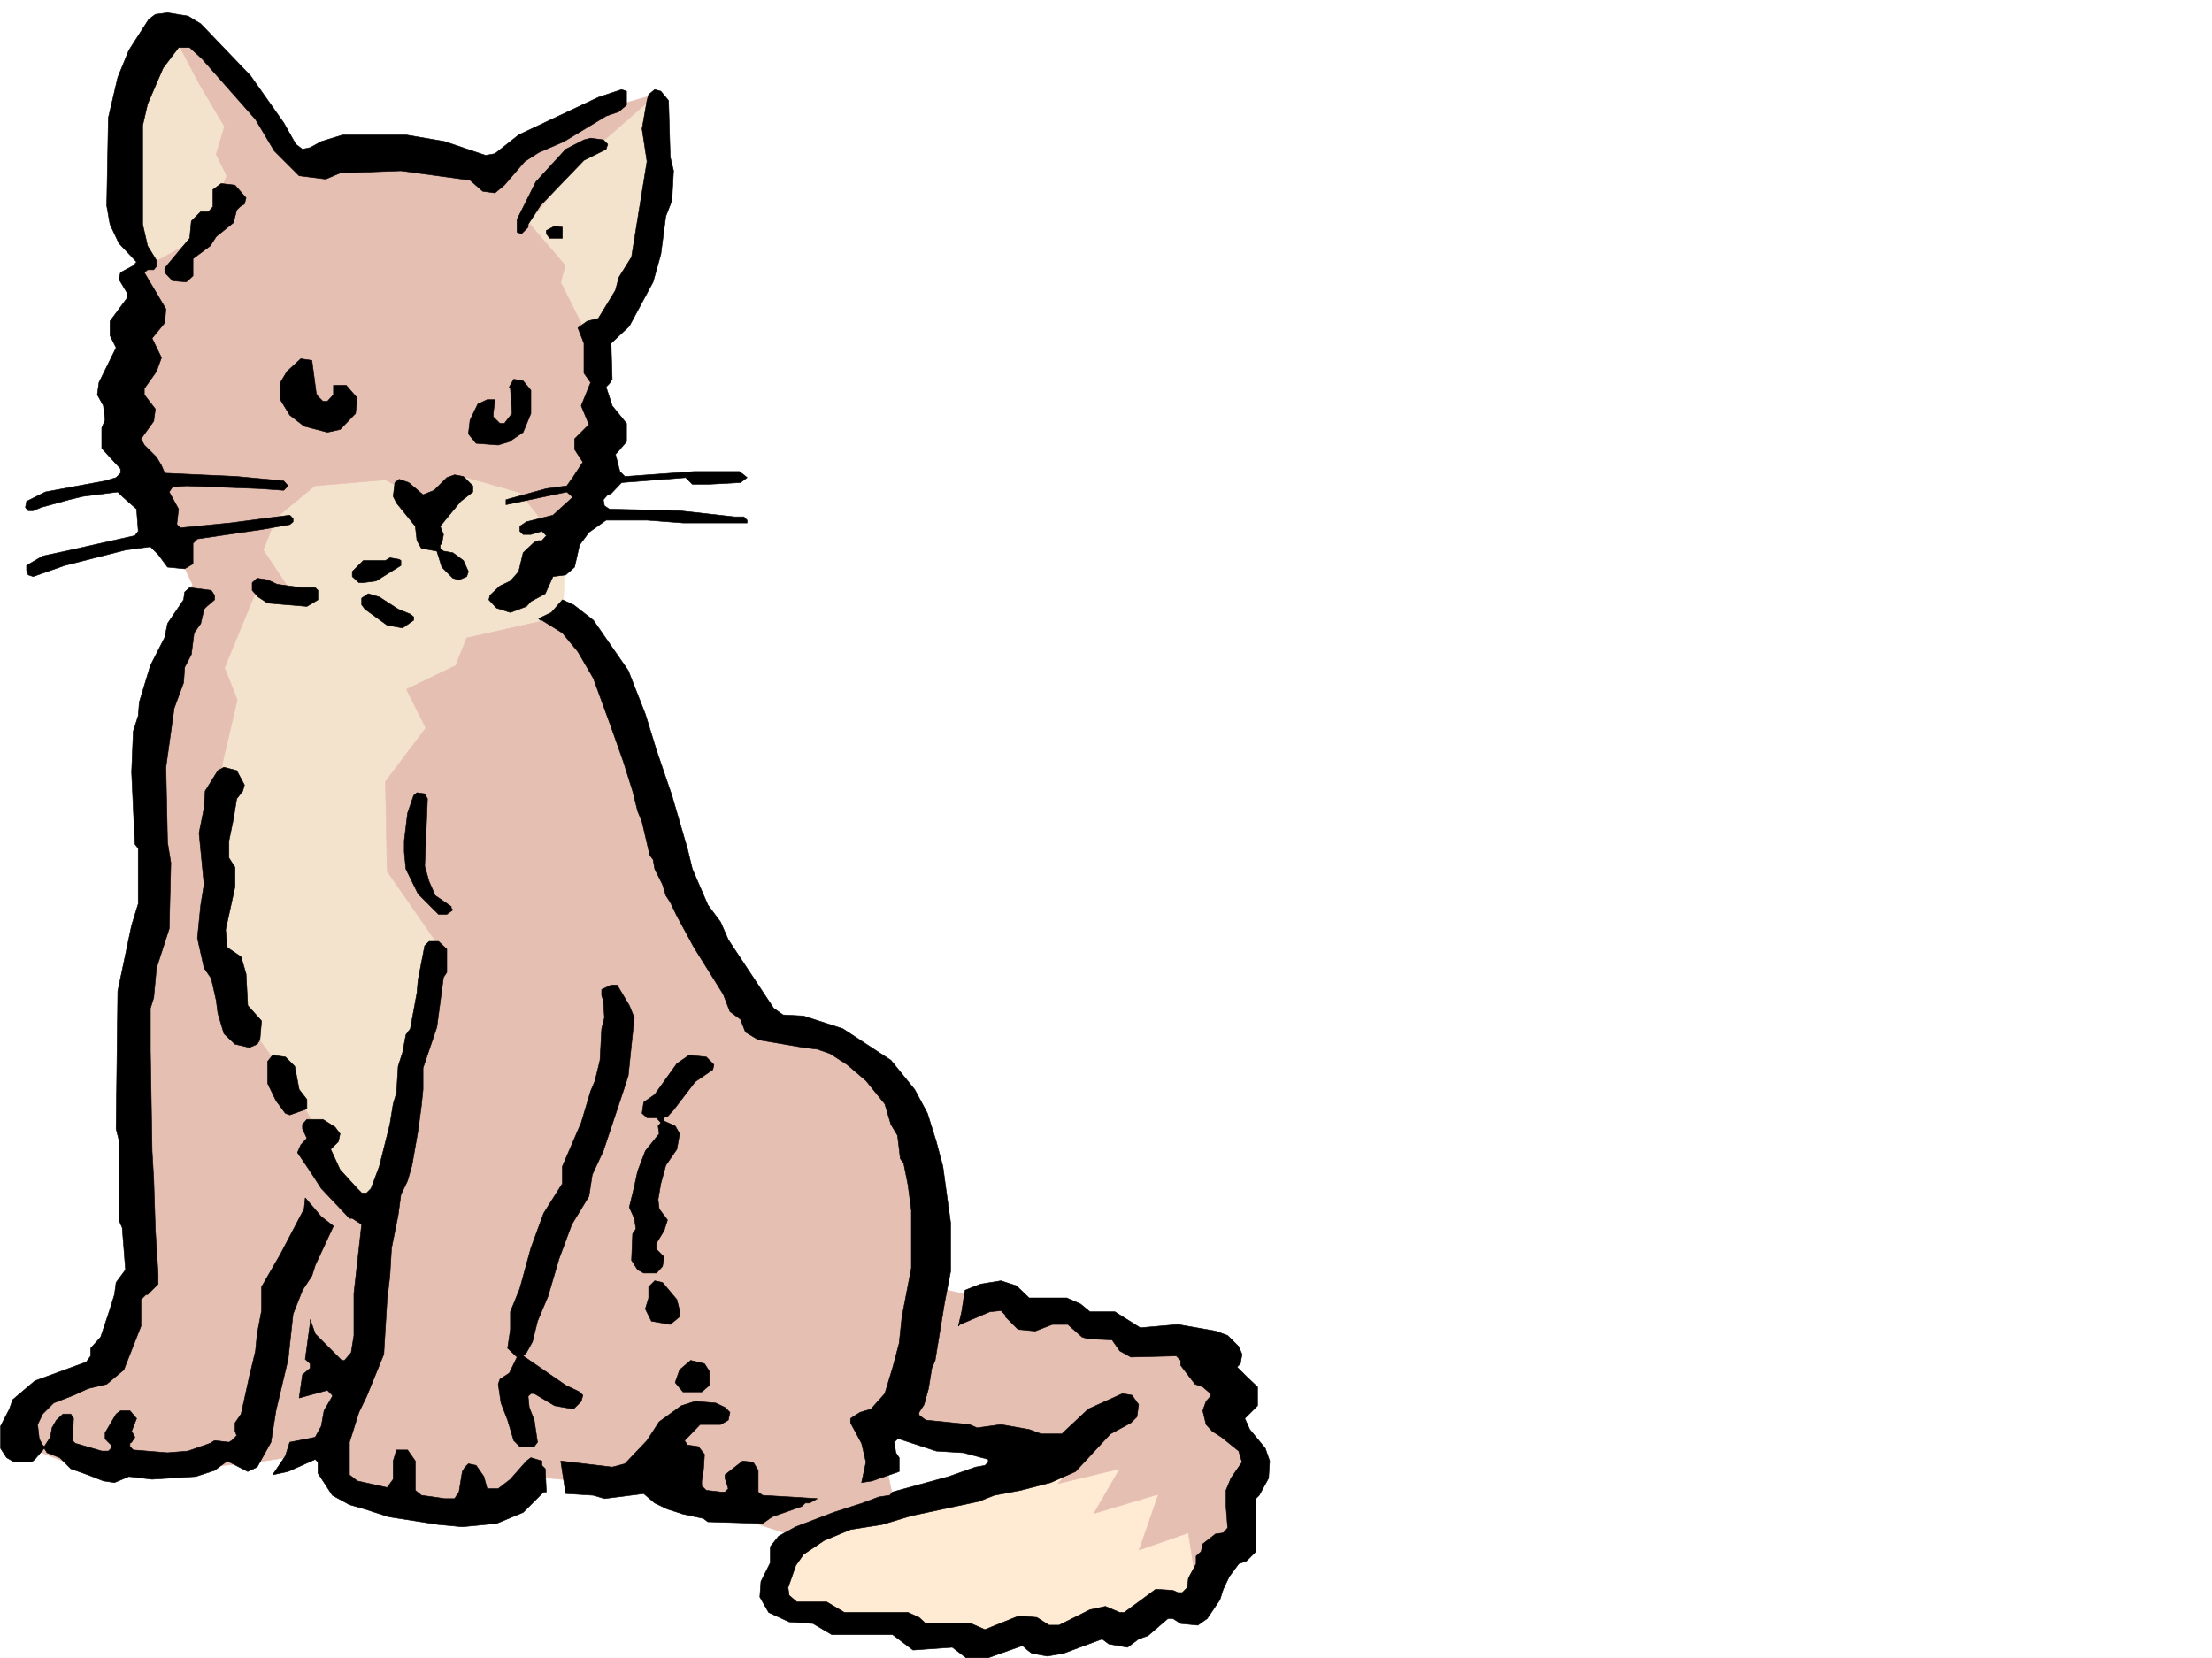 <svg xmlns="http://www.w3.org/2000/svg" width="2997.016" height="2246.668"><rect width="100%" height="100%" fill="#808080" stroke="none"/><defs><clipPath id="a"><path d="M0 0h2997v2244.137H0Zm0 0"/></clipPath></defs><path fill="#fff" d="M0 2246.297h2997.016V0H0Zm0 0"/><g clip-path="url(#a)" transform="translate(0 2.16)"><path fill="#fff" fill-rule="evenodd" stroke="#fff" stroke-linecap="square" stroke-linejoin="bevel" stroke-miterlimit="10" stroke-width=".743" d="M.742 2244.137h2995.531V-2.16H.743Zm0 0"/></g><path fill="#ffebd4" fill-rule="evenodd" stroke="#ffebd4" stroke-linecap="square" stroke-linejoin="bevel" stroke-miterlimit="10" stroke-width=".743" d="m1415.344 1981.156-289.969 86.883-66.664 40.43-8.992 63.652 206.015 44.223 185.844-3.012 136.34-29.207 81.68-63.652-46.45-145.336zm0 0"/><path fill="#f3e3cc" fill-rule="evenodd" stroke="#f3e3cc" stroke-linecap="square" stroke-linejoin="bevel" stroke-miterlimit="10" stroke-width=".743" d="m231.512 40.43 179.82 214.972 284.727-26.199 194.054-101.855 3.008 148.308-46.45 142.285-74.956 89.891-5.98 237.453-3.012 89.852-119.098 540.05-95.914 339.31-272.719-185.767-40.469-516.078 81.68-284.609-145.375-423.18-3.012-174.543Zm0 0"/><path fill="#e6bfb3" fill-rule="evenodd" stroke="#e6bfb3" stroke-linecap="square" stroke-linejoin="bevel" stroke-miterlimit="10" stroke-width=".743" d="m231.512 40.43 49.46 23.226 130.36 159.567 154.367-14.235 101.153 23.188 110.144-72.649 113.117-32.18-113.117 98.848-60.723 75.657 49.461 57.671-5.98 23.227 46.45 92.863 14.23 145.332-54.7 124.34-61.425-77.926-71.946-20.214-46.449 37.457-63.695-34.446-95.91 8.211-52.434 43.438-17.242 43.48 46.449 69.637-58.414-8.25-40.469 98.14 17.242 43.442-20.253 86.879-11.223 194.758 28.465 133.332 75.66 104.824 98.922 176.773 57.672-125.082 38.242-246.406-64.438-92.902-2.27-121.328 54.704-72.649-26.238-52.433 66.707-32.22 14.972-37.456 130.36-29.207 75.699 107.879 116.125 324.332 77.926 122.07 159.609 52.434 69.676 167.777-3.012 133.332 174.582 38.2 200.035 46.413 37.457 95.13 34.489 84.652-25.496 86.878-58.415 55.446-11.261-72.649-66.664 23.188 26.195-75.621-87.66 26.199 35.23-60.684-83.91 20.254 80.899-87.664-122.11 41.211-176.812-38.2-20.254 32.22 17.246 83.867-133.371 40.469-203.047-66.664-147.602-14.235-78.672 52.434-185.8-29.207-17.242-58.453-98.926 15.011-142.324 14.196-101.149-8.211-66.707-26.239 3.012-66.664 113.117-49.422 40.469-133.332-12.004-388.73 32.219-116.09-5.985-246.445 52.473-168.524-101.934-217.199 32.219-208.988 83.95-46.414 32.214-80.895-14.23-29.21 11.222-37.458-34.488-58.414zm0 0"/><path fill-rule="evenodd" stroke="#000" stroke-linecap="square" stroke-linejoin="bevel" stroke-miterlimit="10" stroke-width=".743" d="m271.98 32.219 67.446 70.379 44.926 63.695 16.5 29.207 8.996 6.727 10.476-2.23 14.977-8.25 29.246-8.993h85.394l52.473 8.992 55.445 18.73 12.707-2.269 32.22-25.453 107.913-50.91 31.477-10.516 6.722 2.266v18.73l-10.476 8.992-17.242 5.985-56.93 34.445-34.488 14.977-18.727 12.004-27.723 32.18-12.746 10.515-16.46-2.266-17.247-14.976-93.644-12.746-82.422 3.011-19.473 8.25-35.968-4.496-33.707-33.707-25.493-42.695-72.687-82.383-16.461-15.016h-15.016l-20.957 27.723-20.996 48.68-6.726 29.207v134.074l6.726 29.246 12.004 19.473v8.21l-3.754 4.497h-8.25l-4.496 3.754 29.246 49.422-1.523 18.726-17.203 21 12.707 26.195-6.727 18.73-16.5 23.224v8.25l15.016 19.472-2.27 16.461-17.242 23.969 4.496 8.25 16.5 16.46 6.727 11.263 4.496 10.476 97.437 4.5 63.653 5.98 6.023 6.727-6.023 6.02-32.22-2.266-99.624-3.754-18.73 1.524-4.497 6.726 12.707 23.223-2.226 18.73v2.23l4.496 4.497 68.191-6.727 80.153-10.48 4.496 4.5v4.496l-4.496 3.715-38.2 6.762-86.918 12.707-5.984 6.023v27.684l-11.262 6.761-23.222-2.265-12.746-17.207-10.48-10.477-33.704 4.496-82.422 20.957-42.7 14.977-6.765-2.23-2.226-6.02v-6.727l21.738-12.746 38.203-8.21 86.918-19.513 4.496-5.98-2.27-29.953-19.468-17.242-5.985-5.98-47.23 5.98-18.73 4.496-38.2 10.52-10.48 4.456h-6.766l-3.754-4.457 1.528-8.25 25.453-12.746 80.937-14.976 14.977-4.496 5.98-5.985v-5.98l-25.453-27.723v-27.723l4.496-10.476-2.27-19.473-8.21-14.976 2.23-16.5 23.227-47.192-8.25-16.46v-19.473l23.223-31.477v-6.723l-11.22-18.73 2.227-8.992 19.512-10.48v-1.485l2.227-2.27-23.965-25.453-12.004-25.492-4.496-25.457 2.265-119.098 12.746-54.66 14.977-36.715 26.977-41.957 8.996-6.722 16.46-2.23 27.723 4.495zm633.848 104.086 2.27 76.398 4.496 18.73-2.266 40.47-8.215 20.956-6.761 51.692-10.48 37.457-32.22 59.902-24.71 23.223 1.488 48.68-3.754 5.984-4.496 4.496 8.25 25.492 19.468 23.969v24.71l-8.992 10.481-5.98 6.762 5.98 23.188 6.766 6.765 93.644-6.765h61.426l6.02 4.496 4.5 3.754-8.996 6.726-41.993 2.266h-23.226l-8.992-8.992-86.88 6.726-14.234 15.012-4.496 1.488-6.02 6.723 1.524 8.25 6.727 4.496 95.168 2.23 74.172 8.25h12.746l4.5 4.496v3.754H925.34l-48.719-3.754H821.18l-23.227 16.5-12.746 17.204-6.727 29.953-12.003 10.515-17.243 2.23-10.48 23.227-19.469 10.477-5.984 6.726-21.739 8.25-18.73-5.984-10.477-11.219 1.485-6.023 13.488-12.707 14.234-6.766 11.223-12.707 6.02-25.492 14.976-14.234 5.98-2.227h4.497l6.023-6.766-6.023-5.98-14.973 4.496h-10.48l-4.496-4.496v-6.727l8.992-5.98 35.933-8.996 25.493-23.223v-2.27l-6.723-5.98-82.426 17.242v-6.765l54.703-14.973 27.723-3.754 8.992-12.707 12.707-19.472-11.223-17.243v-14.234l19.473-19.473-10.48-25.453 12.746-31.476-8.992-12.707v-40.47l-8.25-20.956 12.746-8.992 14.976-3.754 23.227-38.2 4.496-17.246 17.242-27.68 8.211-50.949 12.746-78.628-6.723-44.223 6.723-38.2 2.27-8.214 8.21-6.762 8.25 2.266zm0 0"/><path fill-rule="evenodd" stroke="#000" stroke-linecap="square" stroke-linejoin="bevel" stroke-miterlimit="10" stroke-width=".743" d="m823.445 195.5-2.265 6.727-29.953 14.972-59.196 61.426-16.5 25.457v3.754l-8.996 8.992-5.98-2.23v-17.243l25.453-50.945 40.469-44.183 24.75-12.707 8.992-2.27 17.207 2.27zm-490.039 72.648-2.23 8.25-5.98 3.715-4.497 4.496-4.496 17.243-23.226 18.73-8.25 12.746-23.227 17.203v23.227l-8.992 8.25-18.73-1.528-10.516-11.218v-5.985l33.742-40.468 2.23-23.184 12.746-12.75h10.477l6.023-6.762v-23.187l11.223-8.25 18.727 2.23zm428.574 54.661h-17.203l-4.496-5.98v-4.497l11.223-5.984 10.476 1.488zM428.574 533.285l2.23 3.754 6.762 6.727h5.985l8.25-8.957v-12.746h17.242l14.977 17.242-2.27 20.96-20.957 21.7-17.242 3.754-31.477-8.211-19.472-15.016-12.747-20.957V518.31l8.993-14.973 18.73-17.246 15.016 2.27zm290.711-4.495v31.476l-10.48 25.453-18.73 12.746-15.012 4.496-29.954-2.266-10.476-12.71 2.226-18.727 10.48-21.742 12.747-5.98h10.48l-2.23 18.73v4.496l8.992 8.992h5.984l10.477-13.488-2.227-33.707-1.488-2.266 5.985-10.48 12.746 2.269zm-78.672 129.577v8.25l-16.5 12.746-27.722 33.703 4.5 11.223-2.23 12.004-2.27 2.227v4.496l4.5 3.754 12.746 2.23 14.23 10.52 6.766 14.972-2.27 6.727-10.476 4.496-8.25-2.23-14.977-15.012-6.765-21.703-20.957-3.754-5.981-10.477-2.27-19.473-25.453-31.476-4.496-8.992 2.227-18.727 5.984-4.46 12.746 4.46 19.473 16.5 15.012-5.984 17.207-17.242 10.515-3.754 11.965 2.27zM543.215 759.52v6.722L509.473 787.2l-17.203 2.27h-6.024l-8.953-8.25v-6.727l14.977-14.972h29.949l6.023-3.754 12.707 2.226zM375.36 791.695l32.218 4.5h19.512l3.715 3.75v12.75l-14.977 8.953-53.176-4.457-12.746-8.25-8.25-8.996V789.47l6.766-5.985 14.23 2.23zm-84.653 14.977v6.023l-10.477 8.953-3.753 3.754-4.497 19.47-8.992 12.75-3.754 29.206-8.996 17.242-1.484 20.957-12.746 34.45-11.223 80.152 2.23 101.855 4.497 27.723-2.23 89.148-17.243 53.176-3.754 40.43-4.496 14.23v57.676l2.27 135.559 2.226 38.199 2.27 69.676 3.715 59.16v13.488l-14.235 14.235h-2.226l-6.766 6.761v35.934l-23.227 59.16-23.222 19.473-25.457 6.02-19.473 8.991-26.977 10.48-14.976 14.974-6.762 14.234 2.266 19.473 4.496 8.25 2.23 2.226 8.25-12.746 2.227-12.707 6.023-10.48 8.993-8.25h10.48l3.75 5.984-1.523 29.95 3.754 3.753 23.226 6.766 12.746 3.714h8.992l3.754-3.714v-4.496l-8.25-8.25v-8.25l14.977-25.457 5.98-4.497h12.746l8.993 10.48-6.723 17.243 4.496 8.211-4.496 6.766-2.27 1.484v4.496l4.496 4.496 46.454 3.754 27.722-2.266 29.989-10.48 5.98-3.754 19.473 2.27 3.754-2.27 6.765-6.723-2.27-5.984v-11.262l8.25-11.964 11.223-50.946 8.25-34.449 2.27-23.223 5.98-31.437v-32.219l25.453-44.184 32.22-61.425 1.527-14.973 21.699 25.453 16.5 12.746-24.711 53.176-4.496 14.23-12.746 19.473-12.75 32.219-6.723 61.387-16.5 69.675-6.727 42.7-18.726 33.703-12.75 5.984-27.719-14.234-17.246 12.746-25.453 8.25-59.195 3.715-31.477-3.715-19.473 8.21-15.015-2.226-20.957-8.25-23.223-8.25-14.976-14.976-17.243-6.727-3.754-5.98-12.746 14.976-4.5 3.75H19.473l-10.48-6.02-8.25-12.706v-29.989l12.003-23.226 4.496-12.707 29.953-25.457 69.676-25.492 6.02-8.25v-10.477l13.488-14.977 12.71-38.199 6.02-19.472 2.23-16.461 12.747-17.246-4.496-56.93-4.496-10.477v-108.62l-3.754-14.973 2.265-186.508 18.73-89.11 8.993-29.207v-74.918l-4.496-5.98-4.496-97.399 2.226-55.406 6.766-20.996 1.484-18.687L203.79 901.8l19.473-38.2 3.754-18.73 21.738-32.176 1.484-10.52 6.766-5.98 29.207 3.75zm248.753 18.73 16.505 6.762 4.496 3.715v4.496l-15.016 10.52-20.957-3.754-29.992-21.739-4.496-5.984v-8.992l8.996-5.98 14.973 4.495zm264.474 14.973 47.234 68.191 23.227 59.16 14.972 48.68 20.961 61.426 20.996 71.902 6.723 27.723 20.996 48.68 17.246 23.226 10.477 23.969 61.425 92.86 12.747 8.995 27.722 1.485 53.215 17.242 65.18 42.7 32.218 39.687 17.247 32.215 11.96 38.203 8.997 33.703 10.476 76.402v65.922l-8.21 42.656-12.747 77.93-4.496 10.477-4.496 27.722-5.984 21.7-6.762 10.48v3.754l8.992 6.762 59.195 5.984 10.48 4.496 32.22-4.496 38.199 6.726 16.5 6.02h27.722l35.973-33.742 46.45-20.957 12.75 2.265 8.991 12.707-2.27 16.5-8.25 8.211-27.722 15.016-47.191 50.91-33.703 14.973-40.469 10.48-35.973 6.762-20.957 8.254-91.418 19.469-39.726 11.964-42.696 6.766-35.972 14.977-27.723 18.726-10.476 14.977-6.766 19.472-3.715 10.477 1.488 10.48 10.477 8.993h40.469l23.968 14.23h86.176l14.977 6.727 8.992 8.25h61.426l18.73 8.25 46.45-18.727 24.007 2.227 16.461 10.52h13.488l41.957-20.997 20.997-4.5 19.472 8.25h5.98l42.735-31.473 23.227 1.524 6.726 2.973h5.98l6.766-6.727 1.485-12.746 10.48-19.473v-10.476l6.766-5.985 2.226-10.476 17.243-13.492 10.48-1.485 6.02-6.765-2.266-29.207v-21.739l6.762-16.46 14.976-21.704-4.496-15.012-23.226-18.73-12.747-8.21-8.25-8.993-4.496-18.73 4.496-12.747 6.024-6.722v-3.754l-10.52-8.996-10.476-3.75-19.473-25.457v-6.723l-5.984-6.023-61.465 1.527-14.973-8.254-10.48-14.973-32.219-1.488-8.25-2.266-19.473-17.203h-20.996l-23.226 8.953-23.223-2.23-17.246-17.242v-2.227l-5.98-5.984-14.977 1.484-40.469 17.246-2.226 2.227 4.496-19.473 4.496-29.207 20.957-8.25 27.722-4.496 20.997 6.766 17.203 16.46h50.949l18.766 8.25 12.71 10.477h33.743l34.445 21.742 50.95-4.496 50.945 8.953 16.5 6.02 14.976 14.977 4.496 10.48-2.265 12.746-4.457 4.496 12.707 12.707 15.011 14.23v25.497l-17.242 17.203 6.727 14.976 20.996 25.493 5.98 17.203-1.484 23.226-12.746 23.223-4.496 4.5v71.902l-12.746 12.707-10.48 3.754-12.747 17.246-8.25 17.203-4.496 14.231-17.203 25.496-12.75 8.992-23.223-2.27-10.48-6.722h-6.762l-26.98 23.223-12.708 4.496-15.015 11.222-25.453-4.496-8.993-6.726-52.472 19.472-21.703 3.715-20.996-3.715-5.98-4.496-6.766-6.02-46.45 16.5h-29.953l-18.726-14.234-53.215 3.754-27.723-20.996h-82.422l-25.457-14.976-32.215-2.227-27.722-12.75-12.004-20.957 1.523-20.996 12.707-25.453v-21.738l11.262-14.235 23.227-12.707 50.945-19.472 39.687-12.747 21.739-8.25 14.976-2.23 3.754-4.496 76.442-20.957 35.972-12.746 12.707-2.266 4.496-4.46v-3.75l-33.707-8.997-36.715-2.266-50.203-16.46h-2.226l-4.5 4.496 2.23 14.23 4.496 6.727v18.73l-36.715 12.746-14.23 2.227 5.98-27.684-5.98-25.492-14.976-27.723v-5.98l12.746-8.25 14.976-4.496 18.727-20.957 10.48-34.45 8.992-33.703 3.754-35.972 12.746-65.883v-77.926l-4.496-34.449-5.98-29.95-4.5-5.984-3.75-31.472-8.996-14.977-8.25-27.723-25.493-31.433-25.453-21.742-23.226-14.973-17.242-5.984-18.73-2.266-61.427-10.48-17.242-10.48-6.726-17.243-14.27-10.477-8.953-23.226-39.727-63.656-23.226-42.696-8.992-18.73-5.985-8.992-4.496-14.977-10.515-20.957-2.23-12.746-4.497-5.98-10.477-44.97-6.023-14.972-6.727-26.941-12.746-40.47-16.46-46.41-24.008-65.921-20.957-35.973-20.997-25.453-27.722-17.246h-2.227l-2.27-2.227 17.243-8.25 14.976-17.203 15.016 6.723zm0 0"/><path fill-rule="evenodd" stroke="#000" stroke-linecap="square" stroke-linejoin="bevel" stroke-miterlimit="10" stroke-width=".743" d="m331.176 1063.598-2.266 8.25-8.21 10.48-4.497 27.723-6.023 29.207v23.223l8.25 12.71v26.235l-12.746 58.414 2.27 23.969 18.726 12.746 6.726 23.187 2.266 42.7 18.73 20.996-2.27 25.453-3.71 5.98-10.52 4.5-19.472-4.5-14.973-14.23-8.254-27.684-2.226-17.242-6.766-29.95-9.734-14.234-8.993-40.468 4.496-44.926 4.497-27.723-6.766-69.637 6.766-33.703 1.484-23.226 17.242-27.723 8.254-4.496 17.242 4.496zm248.011 18.73-3.753 91.375 5.984 20.957 8.25 18.73 21.738 14.977v2.266l2.23 2.23-8.25 6.02h-11.222l-27.723-27.723-16.5-33.703-2.23-23.227v-14.972l4.5-37.457 8.25-23.969 4.496-3.754 10.477 1.484zm26.2 203.712v31.476l-4.496 6.722-8.996 67.41-18.727 55.442v29.21l-2.23 21.74-4.497 33.702-8.25 47.195-5.98 20.958-8.996 18.726-3.754 27.723-8.992 44.926-2.227 37.457-3.754 32.218-4.496 74.137-23.226 56.93-10.52 21.699-12.707 40.469v44.183l10.48 8.25 40.47 8.993 8.25-11.262v-24.711l4.495-14.977h14.977l10.477 14.977v39.687l8.25 6.762 31.476 4.5h13.488l5.985-8.996 4.496-27.719 3.754-5.984 4.496-4.496 10.476 2.23 10.48 15.012 4.497 16.46h14.977l16.5-12.745 21.738-24.711 5.984-4.496 14.973 4.496v5.984l4.496 4.496 1.527 31.473h-3.754l-27.722 27.723-35.973 14.976-46.45 4.496-32.218-3.012-67.45-10.476-32.218-10.48-20.957-5.981-23.223-12.75-19.511-29.95v-14.976l-3.715-3.75-36.715 16.461-20.996 4.496 17.242-25.457 5.98-18.726 23.227-4.496 11.262-2.27 8.21-14.973 3.755-20.96 11.261-19.47v-1.488l-6.765-6.761-38.2 10.476 4.497-31.437 10.476-8.992v-5.98l-6.722-6.024 6.722-49.422v-4.496l6.766 19.472 35.933 35.973h3.754l8.993-10.48 3.753-23.227v-56.93L490 1659.051l-12.707-8.211h-3.754l-38.238-40.469-14.977-23.223-17.242-25.457 4.496-10.476 8.25-8.992-5.98-12.746v-5.985l5.98-6.726h21.738l16.461 10.48 6.766 8.992-2.266 10.48-10.48 10.477 12.746 27.723 23.227 25.453 5.98 5.984h6.766l5.98-5.984 11.223-29.95 14.273-56.929 4.496-27.723 4.496-14.972 2.227-35.934 5.984-18.73 4.496-23.969 6.024-8.25 8.992-48.68 1.484-17.242 8.993-46.449 5.984-5.984h12.746zm0 0"/><path fill-rule="evenodd" stroke="#000" stroke-linecap="square" stroke-linejoin="bevel" stroke-miterlimit="10" stroke-width=".743" d="m852.652 1362.441 6.727 16.5-8.211 78.63-6.766 20.995-26.976 80.86-14.977 32.219-4.496 29.207-23.226 38.199-17.243 46.453-14.976 50.945-14.23 33.707-6.766 27.68-8.211 15.016-4.496 4.457 57.672 39.726 18.73 8.992 4.496 4.496-2.23 8.211-10.477 10.48-25.492-4.456-27.723-16.5h-4.496l-3.754 3.754 1.524 14.972 6.726 17.243 4.496 29.953-4.496 5.98H704.31l-8.25-8.25-8.25-27.683-8.993-23.223-3.753-25.492 2.265-6.727 12.746-8.25 10.48-21.7-12.745-12.003 3.753-25.457v-23.969l12.747-31.472 14.976-54.665 17.242-47.19 25.453-40.43v-23.227l25.493-59.156 12.746-42.7 5.984-14.23 6.727-27.723 2.265-42.699 3.754-14.973-1.523-23.226-2.23-6.727v-8.25l12.745-5.98h8.211zm-453.285 82.422 5.985 31.438 10.476 13.488v12.746l-23.226 8.211-5.98-2.23-12.747-17.242-11.223-23.227v-29.95l6.727-8.25 17.242 2.27zm567.926-2.269-1.523 6.765-23.97 16.461-29.206 38.2-8.25 8.996h-2.23l-2.266 1.484v4.496l14.976 6.727 6.02 10.515-3.754 20.957-14.977 21.743-6.761 24.71-3.754 21.7 1.523 12.746 11.223 14.976-4.496 14.23-10.48 17.247v8.21l10.48 10.517-2.23 12.707-8.25 8.996h-17.243l-8.25-4.5-8.211-12.746 1.484-35.93 4.5-6.727-2.27-14.234-6.726-15.012 6.727-27.683 4.496-20.996 10.52-27.723 18.726-23.188-1.523-10.515 3.754-4.457-5.985-6.766h-12.746l-6.723-5.984 2.227-14.973 14.977-10.48 29.988-41.954 16.46-11.261 23.266 2.27zm-50.203 318.351 3.754 14.977v8.21l-12.746 10.52-25.493-4.496-8.21-16.5 4.496-14.976v-14.977l8.21-8.25 10.516 2.27zm44.183 97.36v18.73l-10.48 8.992H925.34l-10.516-12.746 6.02-17.242 14.976-12.707 18.727 4.496zm20.997 48.679 6.726 6.727-2.23 10.516-10.477 5.984h-27.723l-20.996 21.7 3.754 6.023 14.973 2.226 8.25 10.48-1.485 21.739-2.269 14.234v6.723l6.023 5.984 19.473 2.266h5.98l4.497-4.496-4.496-14.23v-4.497l23.968-18.73 14.235 1.523 6.761 11.223v29.207l5.985 4.496 74.172 4.5-10.48 5.98h-5.981l-4.496 4.497-40.47 14.234-12.745 8.992-74.176-2.27-5.98-4.495-27.723-5.98-20.996-6.727-17.242-8.25-14.977-12.747-53.176 6.766-15.015-4.5-35.93-2.266h-1.527l-6.723-44.183 69.676 8.25 17.242-4.496 29.95-31.477 16.5-25.453 29.952-21.7 18.727-6.023 27.722 2.27zm0 0"/></svg>
